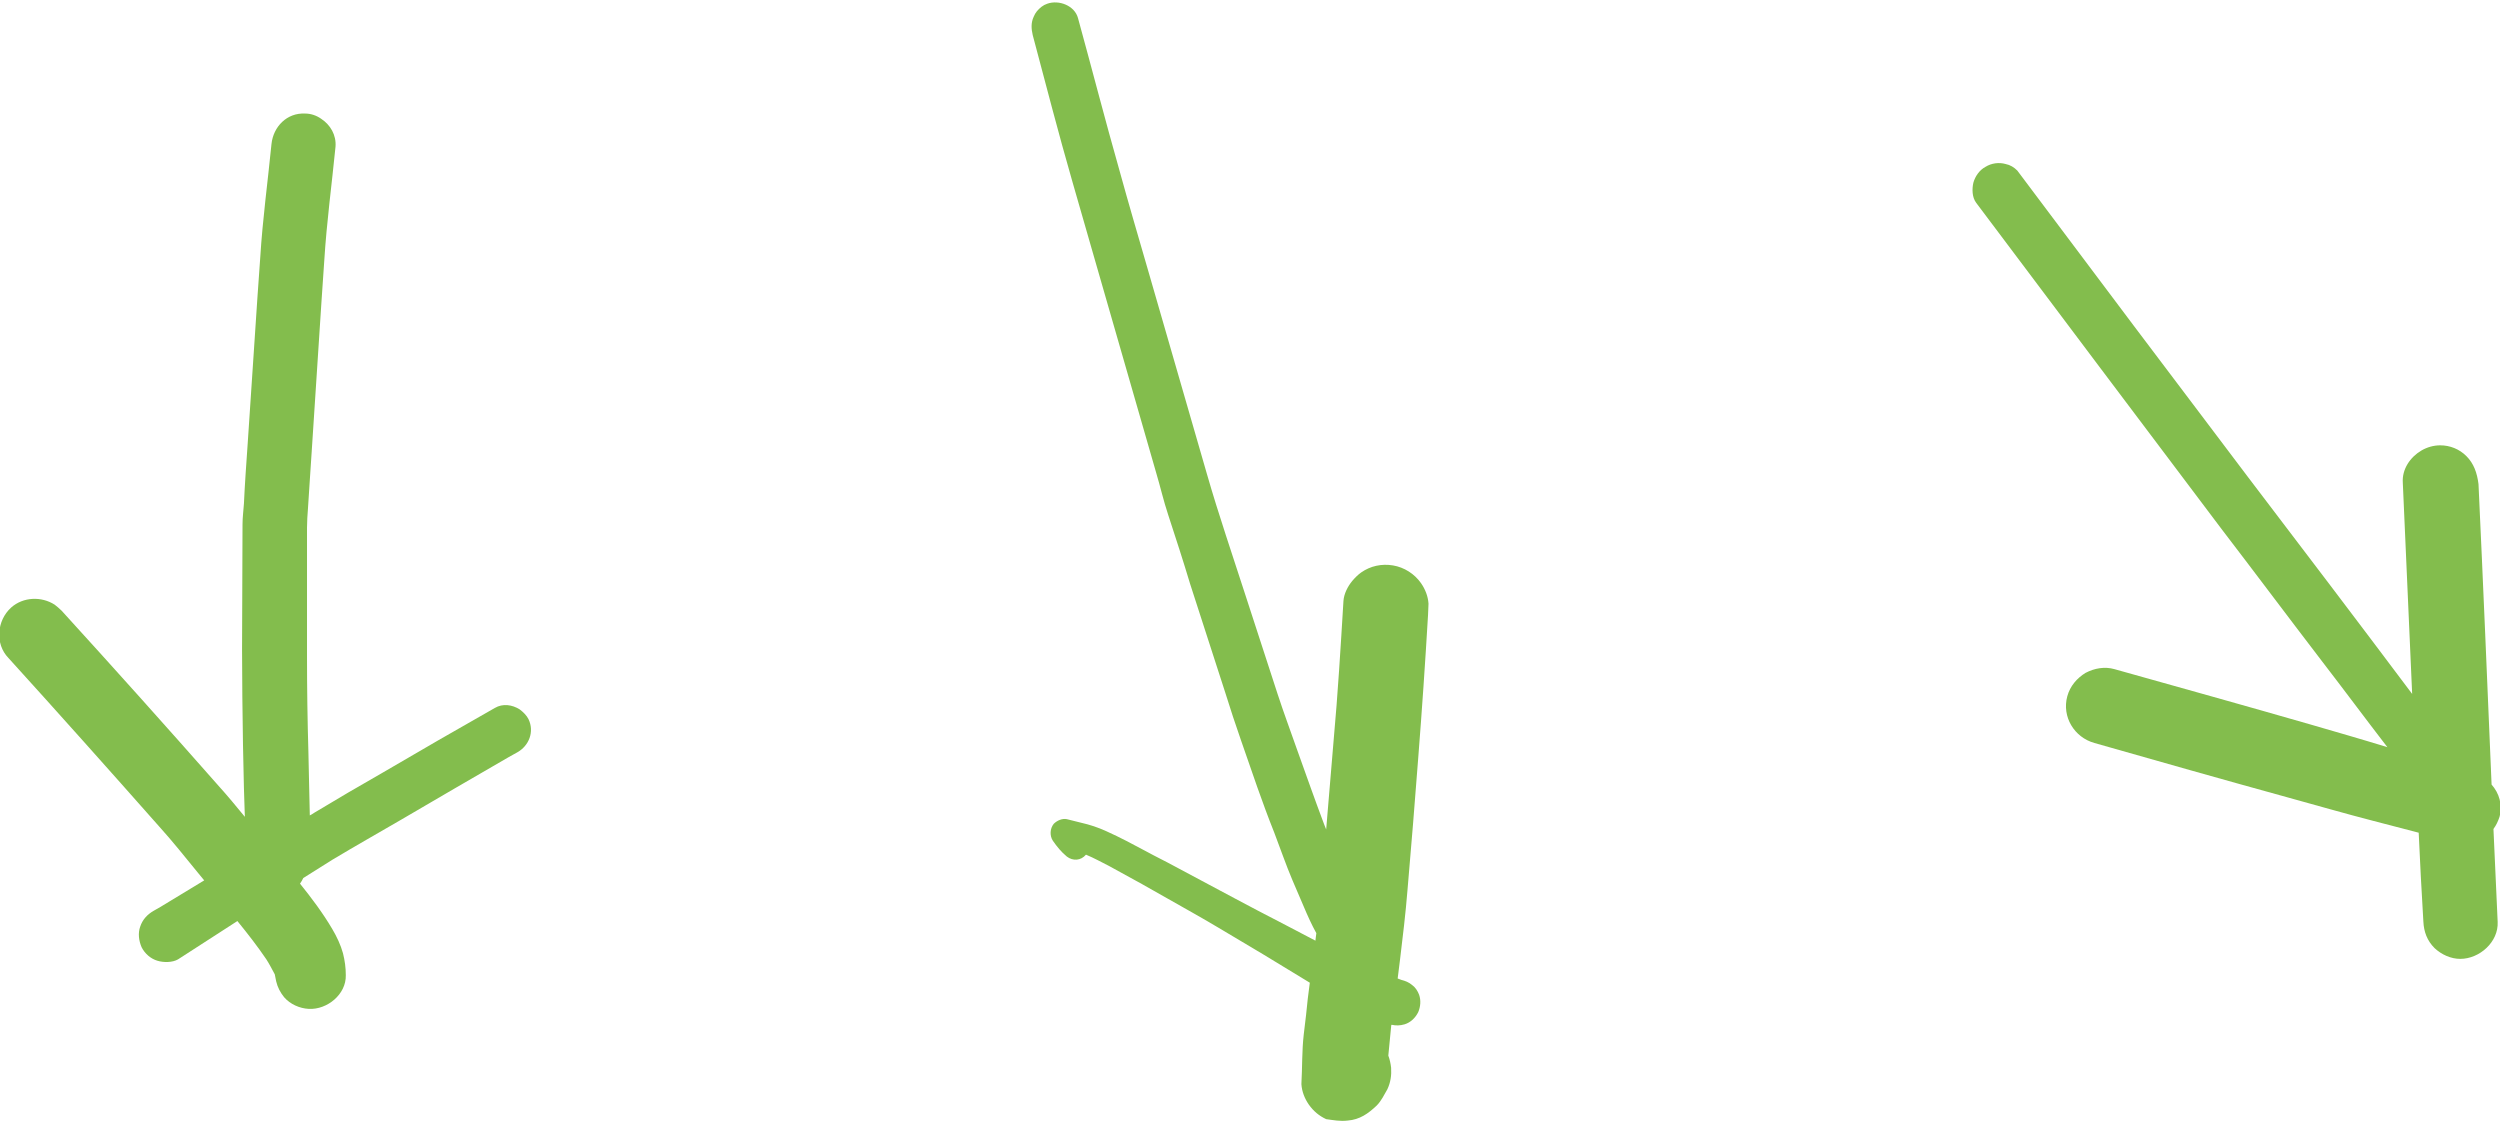 <?xml version="1.0" encoding="utf-8"?>
<!-- Generator: Adobe Illustrator 26.0.2, SVG Export Plug-In . SVG Version: 6.00 Build 0)  -->
<svg version="1.1" id="Livello_1" xmlns="http://www.w3.org/2000/svg" xmlns:xlink="http://www.w3.org/1999/xlink" x="0px" y="0px"
	 viewBox="0 0 535 239.9" style="enable-background:new 0 0 535 239.9;" xml:space="preserve">
<style type="text/css">
	.st0{fill:#83BD4D;}
</style>
<g>
	<path class="st0" d="M527.8,97.6c-1.5-1.5-3.5-2.3-5.6-2.3c-1.4,0-2.8,0.4-4,1.1c-2.4,1.4-4.2,4-4,6.9c0.7,15.1,1.3,30.1,2,45.2
		c-11.7-15.6-23.4-31-35.2-46.5c-16.2-21.4-32.3-42.8-48.4-64.3c-0.3-0.4-0.6-0.8-0.9-1.2c-0.7-0.7-1.5-1.2-2.5-1.4
		c-1.4-0.4-3-0.2-4.3,0.6c-1.3,0.7-2.2,2-2.6,3.4c-0.3,1.3-0.3,3.1,0.6,4.3c17.5,23.3,35,46.6,52.5,69.8
		c7.2,9.4,14.3,18.9,21.5,28.3c4.7,6.1,9.3,12.3,14,18.4c-5.5-1.7-11.1-3.3-16.6-4.9c-13.9-4-27.9-7.9-41.8-11.8
		c-2.1-0.6-4.3-0.2-6.2,0.8c-1.8,1.1-3.3,2.8-3.9,5c-1.2,4.4,1.5,8.8,5.8,10c13.7,3.9,27.4,7.8,41.2,11.6c6.2,1.7,12.4,3.5,18.6,5.1
		c3.2,0.8,6.4,1.7,9.6,2.5c0.3,6.3,0.6,12.7,1,19c0.1,2.2,0.8,4.1,2.4,5.7c1.5,1.4,3.5,2.3,5.5,2.3c4.1,0,8.2-3.6,8-7.9
		c-0.3-6.6-0.6-13.3-0.9-19.9c0.6-0.8,1-1.7,1.3-2.6c0.7-2.6-0.1-5.1-1.7-6.9c-0.9-21.4-1.8-42.9-2.8-64.3
		C530.1,101.2,529.4,99.2,527.8,97.6"/>
	<path class="st0" d="M288.4,239.8c2.6-0.2,4.4-1.5,6.2-3.2c1-1,1.6-2.3,2.3-3.5c0.7-1.5,0.9-3,0.8-4.6c-0.1-0.9-0.3-1.8-0.6-2.6
		c0.2-2.1,0.4-4.1,0.6-6.2c0-0.1,0-0.3,0.1-0.4c0.9,0.2,1.8,0.2,2.8-0.1c1.3-0.4,2.3-1.4,2.9-2.6c0.5-1.2,0.6-2.5,0.2-3.7
		c-0.3-0.8-0.8-1.6-1.5-2.1c-0.7-0.6-1.5-0.9-2.3-1.1c-0.3-0.1-0.5-0.2-0.8-0.3c0.2-1.3,0.3-2.7,0.5-4c0.6-5,1.2-9.9,1.6-14.9
		c0.8-9.4,1.6-18.9,2.3-28.3c0.8-10.2,1.5-20.4,2.1-30.6c0-0.8,0.1-1.6,0.1-2.4c-0.1-1.6-0.7-3.1-1.6-4.4c-1.4-2-3.6-3.4-6-3.8
		c-2.4-0.4-4.8,0.1-6.8,1.5c-0.7,0.5-1.3,1.1-1.9,1.8c-1,1.2-1.8,2.8-1.9,4.3c-0.6,9.9-1.2,19.9-2.1,29.8
		c-0.5,6.4-1.1,12.7-1.6,19.1c-0.1-0.3-0.3-0.7-0.4-1c-2-5.3-3.9-10.7-5.8-16c-1.4-4-2.9-8-4.2-12c-2.3-7-4.5-13.9-6.8-20.9
		c-2.8-8.7-5.8-17.4-8.3-26.1c-4.3-14.8-8.5-29.5-12.8-44.3c-2-6.9-4-13.7-5.9-20.6c-3.1-10.9-5.9-21.8-8.9-32.7
		c-0.7-2.7-4.1-4-6.6-3.1c-0.9,0.3-1.6,0.9-2.2,1.6c-0.3,0.4-0.5,0.7-0.7,1.2c-0.6,1.3-0.5,2.6-0.2,3.9c2.8,10.5,5.5,21,8.5,31.4
		c1.5,5.3,3.1,10.7,4.6,16c4.4,15.4,8.9,30.8,13.3,46.2c0.9,3,1.6,6.1,2.6,9.1c1.6,4.9,3.2,9.8,4.7,14.8c2.5,7.7,5,15.5,7.5,23.2
		c1.1,3.5,2.2,6.9,3.4,10.3c2.3,6.6,4.5,13.2,7.1,19.7c1.3,3.4,2.5,6.9,3.9,10.2c0.8,1.9,1.6,3.7,2.4,5.6c0.8,1.9,1.7,3.9,2.7,5.7
		c-0.1,0.5-0.1,1-0.2,1.6c-2.1-1.1-4.2-2.2-6.3-3.3c-8-4.1-15.9-8.4-23.8-12.6c-2-1.1-4.1-2.1-6.1-3.2c-2.8-1.5-5.6-3-8.5-4.3
		c-1.3-0.6-2.7-1.1-4.1-1.5c-1.5-0.4-2.9-0.7-4.4-1.1c-1-0.2-2.1,0.3-2.8,1c-0.8,1-0.9,2.5-0.2,3.6c0.9,1.3,1.8,2.4,3,3.4
		c1.3,1,3,0.9,4.1-0.4c0,0,0,0,0,0c1.7,0.7,3.3,1.6,4.9,2.4c2.4,1.3,4.7,2.6,7.1,3.9c1.8,1,3.5,2,5.3,3c3.7,2.1,7.3,4.1,11,6.3
		c6.6,3.9,13.1,7.8,19.6,11.8c-0.3,2.3-0.6,4.6-0.8,6.9c-0.2,1.4-0.3,2.8-0.5,4.2c-0.4,3.5-0.3,7.1-0.5,10.6
		c0.1,1.6,0.7,3.1,1.6,4.4c1,1.4,2.2,2.4,3.7,3.1C285.3,239.7,286.8,240,288.4,239.8"/>
	<path class="st0" d="M85.7,175.5c7.7-4.5,15.4-9,23.2-13.5c0.6-0.3,1.2-0.7,1.8-1c2.5-1.4,3.7-4.4,2.4-7.1
		c-0.4-0.8-1.1-1.5-1.9-2.1c-1.6-1-3.6-1.3-5.3-0.3c-8.1,4.6-16.1,9.2-24.1,13.9c-4.9,2.8-9.7,5.6-14.5,8.5c-0.3,0.2-0.6,0.4-1,0.6
		c0-1.5-0.1-2.9-0.1-4.4c-0.1-3-0.1-6-0.2-9.1c-0.2-6.8-0.3-13.6-0.3-20.5c0-9.2,0-18.4,0-27.6c0-1.3,0.1-2.7,0.2-4
		c0.3-4.1,0.5-8.2,0.8-12.2c0.7-10.7,1.4-21.4,2.1-32.2c0.2-2.9,0.4-5.9,0.6-8.8c0.5-8.1,1.6-16.2,2.4-24.3c0.2-2.5-1.1-4.7-3.1-6
		c-1-0.7-2.2-1.1-3.4-1.1c-3.9-0.2-6.8,2.8-7.2,6.5c-0.8,8.1-1.9,16.1-2.4,24.2c-0.2,2.8-0.4,5.6-0.6,8.5c-0.7,10.5-1.4,21-2.1,31.5
		c-0.3,4.3-0.6,8.5-0.8,12.8c-0.1,1.5-0.3,2.9-0.3,4.4c0,8.9-0.1,17.9-0.1,26.8c0,6.8,0.1,13.6,0.2,20.4c0.1,3.1,0.1,6.1,0.2,9.2
		c0.1,2.1,0.1,4.2,0.2,6.2c-1.8-2.2-3.7-4.5-5.6-6.6c-11.1-12.6-22.3-25.1-33.6-37.5c-0.5-0.5-1-0.9-1.5-1.3
		c-2.8-1.8-6.7-1.7-9.3,0.6c-3.1,2.8-3.5,7.8-0.6,10.8c10.8,11.9,21.5,23.9,32.2,36c2.9,3.2,5.6,6.6,8.3,9.9
		c0.5,0.6,0.9,1.1,1.4,1.7c-3.1,1.9-6.3,3.8-9.4,5.7c-0.5,0.3-0.9,0.5-1.4,0.8c-1.4,0.8-2.4,1.9-2.9,3.4c-0.5,1.4-0.3,3,0.3,4.4
		c0.7,1.4,2,2.5,3.4,2.9c1.3,0.4,3.2,0.4,4.4-0.3c4.2-2.7,8.5-5.5,12.7-8.2c2.2,2.7,4.3,5.4,6.2,8.2c0.7,1.1,1.2,2.1,1.8,3.2
		c0.1,0.5,0.2,1,0.3,1.5c0.3,1.3,0.9,2.4,1.7,3.4c1.3,1.5,3.3,2.4,5.3,2.5c3.9,0.2,8-3.1,7.9-7.2c0-1.6-0.2-3.1-0.6-4.7
		c-0.5-1.8-1.3-3.5-2.3-5.2c-2-3.4-4.4-6.6-6.9-9.7c0.3-0.4,0.5-0.8,0.7-1.2c2.1-1.3,4.1-2.6,6.2-3.9
		C76.1,181,80.9,178.3,85.7,175.5"/>
</g>
</svg>
